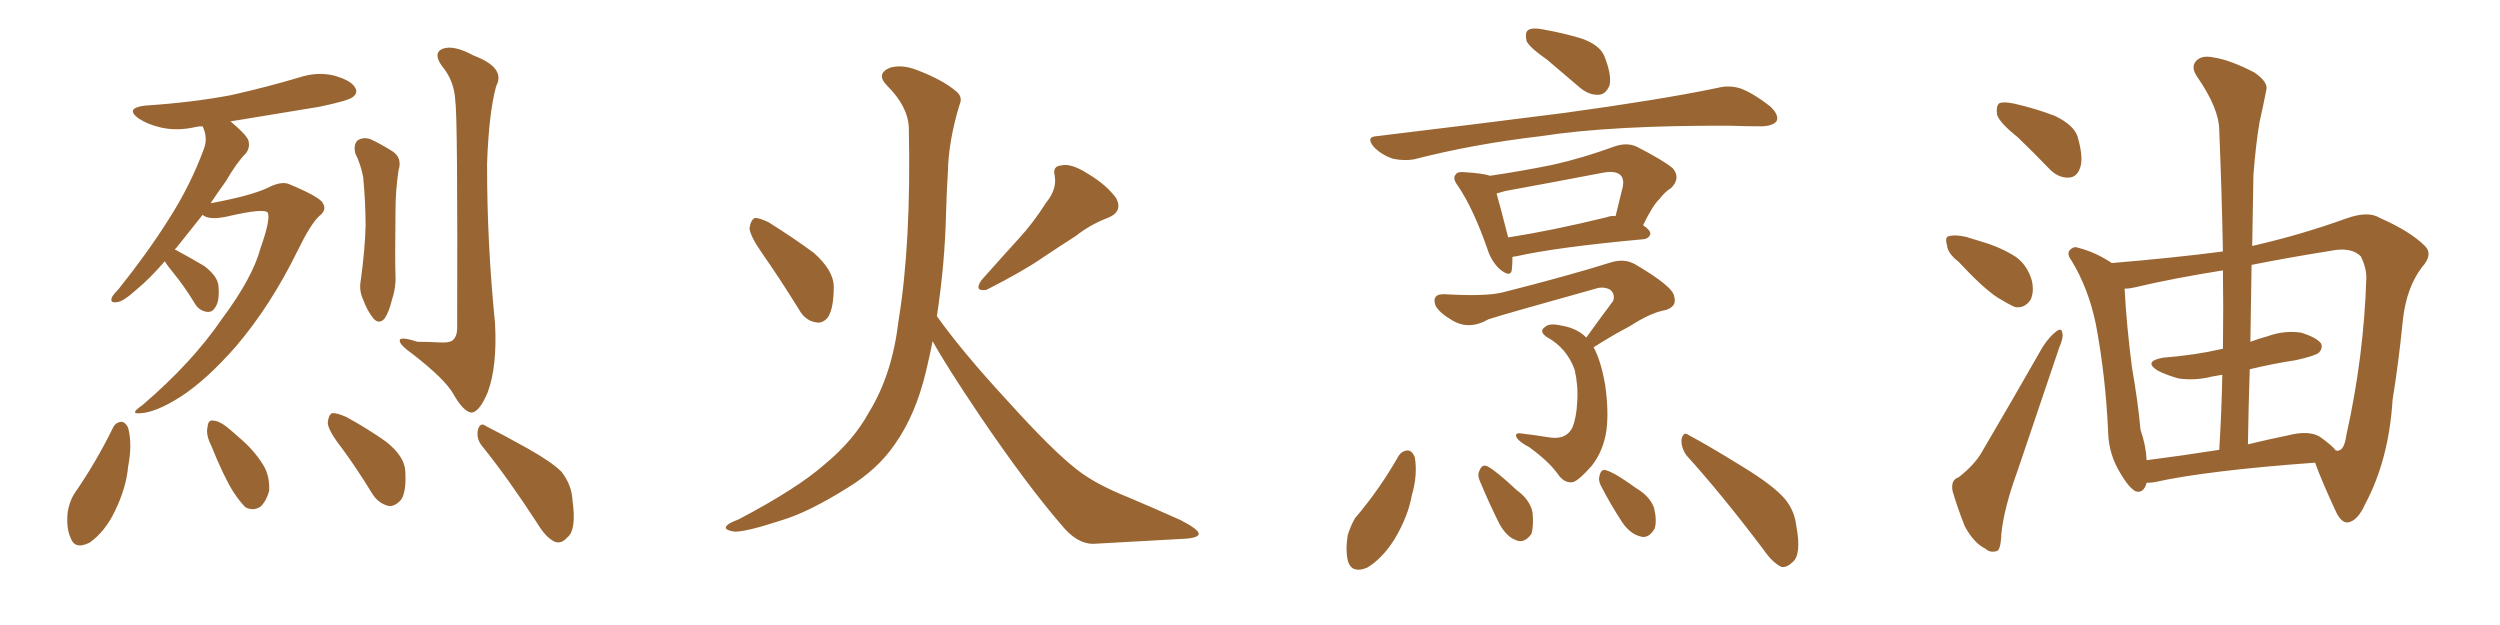 <svg xmlns="http://www.w3.org/2000/svg" xmlns:xlink="http://www.w3.org/1999/xlink" width="600" height="150"><path fill="#996633" padding="10" d="M39.55 62.70L39.55 62.70Q35.89 66.94 32.67 69.58L32.67 69.58Q29.59 72.36 28.13 72.51L28.13 72.51Q26.37 72.80 26.81 71.48L26.81 71.48Q27.10 70.75 28.42 69.43L28.42 69.43Q35.45 60.64 40.43 52.73L40.43 52.73Q45.70 44.53 48.93 35.74L48.93 35.74Q49.95 33.11 48.63 30.32L48.63 30.32Q47.61 30.32 47.02 30.47L47.02 30.47Q42.63 31.49 38.67 30.62L38.67 30.62Q35.45 29.88 33.25 28.42L33.25 28.42Q29.88 25.93 34.86 25.34L34.86 25.34Q46.00 24.61 55.37 22.85L55.37 22.85Q63.87 20.95 71.78 18.60L71.78 18.60Q76.17 17.14 80.27 18.16L80.27 18.16Q84.38 19.34 85.25 21.09L85.25 21.09Q85.99 22.27 84.67 23.29L84.67 23.29Q83.64 24.17 76.61 25.63L76.61 25.63Q65.92 27.39 55.22 29.15L55.22 29.15Q55.37 29.15 55.52 29.30L55.52 29.30Q59.03 32.23 59.62 33.69L59.62 33.69Q60.06 35.45 59.03 36.77L59.03 36.77Q56.84 38.96 54.20 43.51L54.20 43.51Q52.29 46.14 50.54 48.78L50.54 48.78Q60.06 47.02 64.16 45.12L64.16 45.12Q67.24 43.51 69.14 44.09L69.14 44.09Q76.90 47.31 77.49 48.78L77.49 48.78Q78.52 50.39 76.61 51.86L76.61 51.86Q74.56 53.76 71.48 60.06L71.48 60.06Q65.04 73.24 56.69 83.06L56.69 83.06Q49.66 91.11 43.36 95.21L43.36 95.21Q37.35 99.02 33.69 99.17L33.69 99.17Q30.91 99.46 34.13 97.27L34.13 97.27Q46.14 87.01 53.32 76.46L53.32 76.46Q60.64 66.65 62.55 59.47L62.55 59.47Q64.89 52.88 64.31 51.12L64.31 51.12Q63.72 49.80 54.35 52.00L54.35 52.00Q50.10 52.88 48.63 51.56L48.63 51.56Q45.12 55.96 42.33 59.47L42.33 59.47Q42.04 59.77 41.89 59.91L41.89 59.91Q42.19 59.91 42.33 60.06L42.33 60.06Q45.85 61.96 49.07 63.87L49.07 63.87Q52.29 66.36 52.44 68.70L52.44 68.70Q52.73 72.22 51.71 73.68L51.71 73.68Q50.98 75 49.66 74.85L49.66 74.85Q47.75 74.56 46.73 72.80L46.73 72.80Q44.24 68.70 41.60 65.48L41.60 65.48Q40.14 63.72 39.55 62.70ZM85.25 36.77L85.25 36.77Q84.81 34.57 85.84 33.69L85.84 33.69Q87.16 32.81 88.92 33.40L88.92 33.40Q91.41 34.57 93.75 36.04L93.75 36.04Q96.68 37.65 95.65 40.87L95.65 40.87Q94.92 45.70 94.92 50.68L94.92 50.68Q94.78 62.26 94.92 66.21L94.92 66.21Q95.07 68.99 94.04 72.07L94.04 72.07Q93.31 75 92.29 76.46L92.29 76.46Q90.97 77.93 89.65 76.46L89.65 76.46Q88.18 74.71 87.16 71.92L87.16 71.92Q86.13 69.73 86.57 67.38L86.57 67.38Q87.60 59.91 87.74 54.20L87.74 54.20Q87.74 48.63 87.16 42.48L87.16 42.48Q86.57 39.40 85.25 36.77ZM109.28 24.46L109.28 24.46Q109.13 19.48 106.05 15.82L106.05 15.82Q103.86 12.74 106.20 11.72L106.20 11.72Q108.84 10.69 113.67 13.33L113.67 13.33Q121.44 16.26 119.09 20.65L119.09 20.65Q117.33 26.95 116.89 39.40L116.89 39.40Q116.89 58.45 118.80 77.49L118.80 77.49Q119.38 87.89 117.04 94.19L117.04 94.19Q114.99 99.02 113.09 99.02L113.09 99.02Q111.18 98.73 108.84 94.63L108.84 94.63Q106.93 91.11 99.02 84.96L99.02 84.96Q96.09 82.91 95.95 81.88L95.95 81.88Q95.65 80.57 100.20 82.03L100.20 82.03Q102.69 82.03 105.47 82.18L105.47 82.18Q107.67 82.32 108.54 81.74L108.54 81.74Q109.72 80.86 109.72 78.66L109.72 78.66Q109.86 27.69 109.28 24.46ZM27.10 102.69L27.10 102.69Q27.69 101.37 29.15 101.22L29.15 101.22Q30.18 101.37 30.76 102.69L30.76 102.69Q31.79 106.64 30.76 111.91L30.76 111.91Q30.32 117.04 27.54 122.75L27.54 122.75Q25.20 127.59 21.53 130.22L21.53 130.22Q18.02 131.98 16.99 129.20L16.99 129.20Q15.82 126.71 16.26 122.75L16.26 122.75Q16.70 120.41 17.72 118.65L17.72 118.65Q23.00 111.04 27.10 102.69ZM50.68 106.93L50.68 106.93Q49.37 104.30 49.80 102.54L49.80 102.54Q49.95 100.78 50.98 100.93L50.98 100.93Q52.44 100.93 54.35 102.39L54.35 102.39Q55.96 103.71 57.42 105.03L57.42 105.03Q61.08 108.11 63.28 111.77L63.28 111.77Q64.75 114.26 64.60 117.77L64.60 117.77Q64.01 120.12 62.55 121.58L62.55 121.58Q60.79 122.75 58.89 121.73L58.89 121.73Q57.57 120.41 56.10 118.21L56.10 118.21Q53.76 114.55 50.68 106.93ZM82.03 107.52L82.03 107.52Q78.81 103.42 78.66 101.51L78.66 101.51Q78.81 99.61 79.69 99.17L79.69 99.17Q80.71 99.02 83.06 100.05L83.06 100.05Q88.18 102.83 92.72 106.05L92.72 106.05Q97.12 109.57 97.27 113.09L97.27 113.09Q97.56 118.07 96.24 119.97L96.24 119.97Q94.78 121.58 93.31 121.44L93.31 121.44Q90.82 120.85 89.36 118.51L89.36 118.51Q85.69 112.50 82.03 107.52ZM115.72 107.08L115.72 107.08L115.72 107.08Q114.26 105.32 114.70 103.13L114.70 103.13Q115.28 101.22 116.60 102.25L116.60 102.25Q120.12 104.00 126.71 107.67L126.71 107.67Q132.42 110.89 134.77 113.23L134.77 113.23Q137.26 116.46 137.40 120.12L137.40 120.12Q138.43 127.29 136.08 129.05L136.08 129.05Q134.77 130.52 133.30 130.08L133.30 130.08Q131.10 129.20 128.91 125.54L128.91 125.54Q121.88 114.70 115.72 107.08ZM183.11 61.08L183.11 61.08Q180.03 56.69 179.88 54.79L179.88 54.79Q180.18 52.73 181.20 52.29L181.20 52.29Q182.23 52.29 184.42 53.32L184.42 53.32Q190.28 56.98 195.26 60.64L195.26 60.64Q200.10 64.89 200.10 68.85L200.10 68.85Q200.10 73.83 198.78 76.03L198.78 76.03Q197.46 77.78 195.70 77.34L195.70 77.34Q193.21 76.90 191.75 74.27L191.75 74.27Q187.21 66.94 183.11 61.08ZM251.07 48.63L251.07 48.63Q253.71 45.41 253.13 42.19L253.13 42.19Q252.54 39.84 254.74 39.70L254.74 39.70Q257.08 39.11 261.18 41.75L261.18 41.75Q265.58 44.38 267.92 47.61L267.92 47.61Q269.53 50.83 265.87 52.29L265.87 52.29Q261.62 53.91 258.11 56.69L258.11 56.69Q254.44 59.03 250.49 61.67L250.49 61.67Q245.65 65.04 236.72 69.58L236.72 69.58Q233.64 70.02 235.55 67.24L235.55 67.24Q240.23 61.96 244.63 57.13L244.63 57.13Q248.00 53.47 251.07 48.63ZM224.85 75.88L224.85 75.88L224.85 75.88Q231.01 84.52 241.70 96.09L241.70 96.09Q252.54 108.11 258.40 112.65L258.40 112.65Q262.79 116.16 270.85 119.38L270.85 119.38Q277.44 122.17 283.30 124.80L283.30 124.80Q287.84 127.15 287.70 128.17L287.70 128.17Q287.55 129.20 283.45 129.35L283.45 129.35Q273.49 129.93 262.35 130.52L262.35 130.52Q258.40 130.52 254.74 125.98L254.74 125.98Q246.39 116.31 235.25 99.90L235.25 99.90Q227.05 87.74 223.83 81.88L223.83 81.88Q223.10 85.55 222.22 89.21L222.22 89.21Q219.73 99.61 214.75 106.64L214.75 106.64Q210.64 112.65 203.47 117.04L203.47 117.04Q194.09 122.90 187.79 124.80L187.79 124.80Q178.86 127.73 176.22 127.59L176.22 127.59Q173.44 127.15 174.46 126.12L174.46 126.12Q174.90 125.54 177.25 124.66L177.25 124.66Q191.46 117.19 198.05 111.33L198.05 111.33Q204.93 105.62 208.59 98.88L208.59 98.88Q214.16 89.79 215.63 77.05L215.63 77.05Q218.70 58.59 218.12 30.76L218.12 30.76Q217.97 25.63 212.99 20.65L212.99 20.65Q210.06 17.72 213.57 16.26L213.57 16.26Q216.50 15.38 220.17 16.85L220.17 16.85Q226.32 19.19 229.54 21.97L229.54 21.97Q231.15 23.29 230.27 25.20L230.27 25.20Q227.64 33.84 227.49 41.31L227.49 41.31Q227.20 45.85 227.05 51.27L227.05 51.27Q226.76 63.43 224.85 75.88ZM371.34 14.36L371.34 14.36Q366.94 11.28 366.36 9.81L366.36 9.81Q365.92 7.76 366.80 7.18L366.80 7.18Q367.82 6.59 370.17 7.03L370.17 7.03Q375.15 7.91 379.54 9.23L379.54 9.23Q384.08 10.84 385.11 13.62L385.11 13.62Q386.87 18.16 386.28 20.51L386.28 20.51Q385.40 22.56 383.94 22.71L383.94 22.71Q381.59 23.00 379.25 21.09L379.25 21.09Q375 17.43 371.34 14.36ZM330.47 32.67L330.47 32.67Q354.79 29.74 375.44 27.10L375.44 27.10Q398.88 23.88 412.21 21.09L412.21 21.09Q414.99 20.36 417.77 21.24L417.77 21.24Q420.85 22.41 424.80 25.49L424.80 25.49Q427.00 27.54 426.42 29.00L426.42 29.00Q425.68 30.18 422.90 30.32L422.90 30.32Q419.38 30.32 415.43 30.18L415.43 30.18Q387.01 30.03 369.87 32.67L369.87 32.67Q353.61 34.57 339.40 38.23L339.40 38.23Q337.06 38.67 334.28 38.09L334.28 38.09Q331.64 37.21 329.74 35.30L329.74 35.30Q327.69 32.81 330.47 32.67ZM362.99 61.67L362.99 61.67Q362.99 63.43 362.84 64.75L362.84 64.75Q362.55 66.80 359.77 64.45L359.77 64.45Q357.86 62.55 356.98 59.77L356.98 59.77Q353.61 50.10 349.95 44.68L349.95 44.68Q348.49 42.77 349.37 41.89L349.37 41.89Q349.80 41.16 351.27 41.31L351.27 41.31Q356.10 41.60 357.57 42.19L357.57 42.19Q365.48 41.02 372.66 39.55L372.66 39.55Q379.83 37.94 387.45 35.16L387.45 35.16Q390.38 34.13 392.72 35.16L392.72 35.16Q399.32 38.53 401.51 40.43L401.51 40.43Q403.42 42.77 401.07 45.12L401.07 45.12Q399.61 46.00 398.29 47.75L398.29 47.75Q396.68 49.22 394.34 54.05L394.34 54.05Q396.09 55.22 396.09 56.10L396.09 56.10Q395.80 57.28 394.34 57.42L394.34 57.42Q373.54 59.33 363.87 61.52L363.87 61.52Q363.43 61.52 362.99 61.67ZM385.55 52.15L385.55 52.15Q386.72 51.71 387.74 51.86L387.74 51.86Q388.62 48.34 389.50 44.68L389.50 44.68Q389.79 42.92 388.92 42.04L388.92 42.04Q387.74 40.87 384.67 41.46L384.67 41.46Q373.24 43.65 361.23 45.85L361.23 45.85Q359.77 46.29 359.18 46.44L359.18 46.44Q360.06 49.51 361.96 56.98L361.96 56.98Q372.36 55.37 385.55 52.15ZM380.71 81.01L380.71 81.01Q384.08 76.32 387.16 72.22L387.16 72.22Q387.74 70.46 386.28 69.43L386.28 69.43Q384.67 68.70 382.91 69.29L382.91 69.29Q361.38 75.29 357.28 76.61L357.28 76.61Q352.44 79.39 348.34 76.76L348.34 76.76Q345.56 75.15 344.53 73.39L344.53 73.39Q343.51 70.46 346.73 70.61L346.73 70.61Q356.54 71.19 360.64 70.17L360.64 70.17Q376.32 66.21 386.57 62.99L386.57 62.99Q389.79 61.96 392.43 63.43L392.43 63.43Q401.66 68.85 401.81 71.19L401.81 71.19Q402.54 73.54 399.76 74.41L399.76 74.41Q396.24 75 391.26 78.22L391.26 78.22Q386.57 80.71 382.47 83.35L382.47 83.35Q384.23 86.57 385.25 92.43L385.25 92.43Q386.13 98.73 385.55 103.27L385.55 103.27Q384.81 108.25 382.03 111.77L382.03 111.77Q378.96 115.28 377.49 115.72L377.49 115.72Q375.59 116.02 374.12 114.11L374.12 114.11Q372.07 111.04 367.09 107.37L367.09 107.37Q364.60 106.05 364.01 105.03L364.01 105.03Q363.43 103.86 364.89 104.00L364.89 104.00Q368.55 104.44 372.22 105.03L372.22 105.03Q375.88 105.47 377.34 102.69L377.34 102.69Q378.37 100.20 378.52 96.53L378.52 96.53Q378.81 92.72 377.93 88.77L377.93 88.77Q376.03 83.50 371.19 80.86L371.19 80.86Q369.29 79.54 370.75 78.52L370.75 78.52Q371.78 77.49 374.41 78.08L374.41 78.08Q378.37 78.66 380.71 81.01ZM335.74 109.28L335.74 109.28Q336.62 108.11 337.94 108.11L337.94 108.11Q338.96 108.25 339.55 109.72L339.55 109.72Q340.28 113.96 338.82 118.95L338.82 118.95Q337.94 123.93 334.72 129.35L334.72 129.35Q331.79 134.03 328.13 136.23L328.13 136.23Q324.61 137.70 323.58 134.91L323.58 134.91Q322.85 132.42 323.44 128.47L323.44 128.47Q324.17 126.12 325.20 124.37L325.20 124.37Q331.20 117.33 335.74 109.28ZM355.22 115.58L355.22 115.58Q354.49 113.96 355.08 112.94L355.08 112.94Q355.66 111.33 356.98 111.91L356.98 111.91Q359.18 113.09 364.01 117.63L364.01 117.63Q367.24 119.97 367.82 123.05L367.82 123.05Q368.12 126.27 367.53 128.17L367.53 128.17Q365.77 130.52 363.87 129.64L363.87 129.64Q361.67 128.91 359.91 125.83L359.91 125.83Q357.42 120.85 355.22 115.58ZM384.23 116.60L384.23 116.60Q383.50 115.28 383.94 113.96L383.94 113.96Q384.38 112.35 385.69 112.94L385.69 112.94Q387.89 113.67 392.72 117.19L392.72 117.19Q395.95 119.09 396.97 121.88L396.97 121.88Q397.71 124.95 397.12 126.86L397.12 126.86Q395.65 129.35 393.75 128.76L393.75 128.76Q391.26 128.17 389.36 125.39L389.36 125.39Q386.57 121.14 384.23 116.60ZM404.74 109.28L404.74 109.28L404.74 109.28Q403.42 107.37 403.56 105.47L403.56 105.47Q404.00 103.42 405.32 104.44L405.32 104.44Q410.01 106.93 418.07 111.91L418.07 111.91Q425.54 116.46 428.32 119.68L428.32 119.68Q430.66 122.46 431.10 126.12L431.10 126.12Q432.42 133.15 430.22 134.91L430.22 134.91Q428.91 136.23 427.59 136.08L427.59 136.08Q425.39 135.06 423.19 131.84L423.19 131.84Q413.23 118.65 404.74 109.28ZM484.28 32.96L484.28 32.96Q479.88 29.44 479.30 27.54L479.30 27.54Q479.00 25.34 479.88 24.76L479.88 24.76Q480.91 24.32 483.54 24.90L483.54 24.90Q488.67 26.07 493.21 27.83L493.21 27.83Q497.75 30.03 498.63 32.81L498.63 32.81Q500.10 37.94 499.22 40.28L499.22 40.28Q498.49 42.48 496.58 42.63L496.58 42.63Q493.95 42.77 491.75 40.43L491.75 40.43Q487.94 36.47 484.28 32.96ZM470.07 62.84L470.07 62.84Q467.43 60.79 467.29 58.89L467.29 58.89Q466.70 56.84 467.72 56.69L467.72 56.69Q469.19 56.25 471.83 56.84L471.83 56.84Q473.73 57.42 475.63 58.01L475.63 58.01Q480.18 59.33 483.84 61.67L483.84 61.67Q486.62 63.72 487.65 67.38L487.65 67.38Q488.23 70.02 487.35 71.92L487.35 71.92Q485.89 74.12 483.54 73.68L483.54 73.68Q481.64 72.80 479.30 71.34L479.30 71.34Q475.78 68.99 470.07 62.84ZM470.07 114.55L470.07 114.55Q474.02 111.47 475.78 108.25L475.78 108.25Q482.67 96.53 490.28 83.20L490.28 83.20Q492.04 80.57 493.51 79.54L493.51 79.54Q494.82 78.52 494.97 79.98L494.97 79.98Q495.26 81.01 494.24 83.35L494.24 83.35Q489.55 97.27 484.28 112.79L484.28 112.79Q480.91 122.02 480.32 128.17L480.32 128.17Q480.18 132.13 479.15 132.28L479.15 132.28Q477.54 132.71 476.51 131.69L476.51 131.69Q473.73 130.37 471.53 126.27L471.53 126.27Q469.63 121.44 468.60 117.77L468.60 117.77Q468.16 115.14 470.07 114.55ZM540.53 59.03L540.53 59.03Q552.10 56.40 563.09 52.44L563.09 52.44Q568.36 50.54 571.14 52.29L571.14 52.29Q578.47 55.52 581.98 59.03L581.98 59.03Q584.03 61.08 581.25 64.16L581.25 64.16Q577.59 68.99 576.71 76.61L576.71 76.61Q575.68 87.01 574.22 95.95L574.22 95.95Q573.34 110.30 567.63 121.00L567.63 121.00Q565.87 124.95 563.53 125.39L563.53 125.39Q561.91 125.54 560.60 122.75L560.60 122.75Q557.08 115.14 555.62 111.04L555.62 111.04Q529.54 112.94 517.09 115.72L517.09 115.72Q516.06 115.87 515.19 115.87L515.19 115.87Q514.45 118.51 512.55 117.92L512.55 117.92Q510.94 117.04 509.03 113.82L509.03 113.82Q506.10 109.13 505.96 103.86L505.96 103.86Q505.37 90.38 503.03 77.93L503.03 77.93Q501.27 69.29 497.17 62.55L497.17 62.55Q495.85 60.79 496.88 59.91L496.88 59.91Q497.75 59.03 498.78 59.47L498.78 59.47Q502.88 60.50 506.84 63.13L506.84 63.13Q522.36 61.82 533.50 60.35L533.50 60.35Q533.20 45.12 532.62 31.35L532.62 31.35Q532.62 26.07 527.34 18.46L527.34 18.46Q525.73 16.11 527.05 14.65L527.05 14.65Q528.37 13.18 531.15 13.77L531.15 13.77Q535.25 14.36 541.11 17.43L541.11 17.43Q544.48 19.78 543.90 21.68L543.90 21.68Q543.31 24.76 542.29 29.30L542.29 29.30Q541.41 34.42 540.82 42.04L540.82 42.04Q540.67 50.54 540.53 59.03ZM539.94 88.62L539.94 88.62Q539.65 97.41 539.50 106.64L539.50 106.64Q544.34 105.47 549.32 104.44L549.32 104.44Q554.00 103.27 556.64 104.74L556.64 104.74Q559.57 106.79 560.60 108.11L560.60 108.11Q561.18 108.25 561.33 108.11L561.33 108.11Q562.65 107.81 563.09 104.59L563.09 104.59Q567.33 85.69 567.92 66.65L567.92 66.65Q567.92 64.16 566.60 61.52L566.60 61.52Q564.26 59.18 559.28 60.21L559.28 60.21Q549.17 61.82 540.38 63.57L540.38 63.57Q540.23 72.66 540.09 82.03L540.09 82.03Q541.99 81.30 544.19 80.71L544.19 80.71Q548.14 79.25 552.25 79.83L552.25 79.83Q556.05 81.01 557.08 82.47L557.08 82.47Q557.52 83.64 556.49 84.67L556.49 84.67Q555.62 85.40 551.07 86.43L551.07 86.43Q545.36 87.30 539.94 88.62ZM533.50 83.79L533.50 83.79L533.50 83.79Q533.64 74.12 533.50 64.89L533.50 64.89Q521.48 66.80 512.26 68.99L512.26 68.99Q510.94 69.29 509.91 69.29L509.91 69.29Q510.35 77.93 511.67 88.18L511.67 88.18Q513.13 96.53 513.72 103.13L513.72 103.13Q515.04 106.93 515.19 110.45L515.19 110.45Q523.24 109.42 532.62 107.96L532.62 107.96Q533.20 98.44 533.35 89.94L533.35 89.94Q531.88 90.23 530.86 90.38L530.86 90.38Q526.76 91.41 522.80 90.82L522.80 90.82Q519.73 89.94 517.82 88.92L517.82 88.92Q514.31 86.72 519.14 85.84L519.14 85.84Q526.76 85.25 533.06 83.79L533.06 83.79Q533.35 83.64 533.50 83.79Z"/></svg>